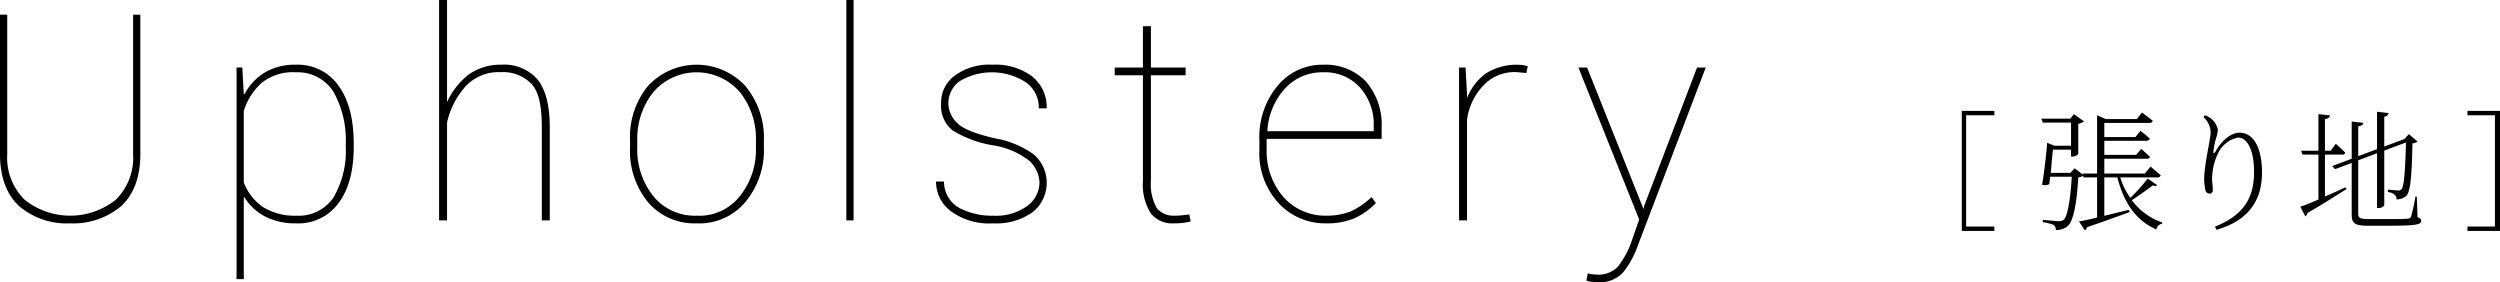 <svg id="name_upholstery.svg" xmlns="http://www.w3.org/2000/svg" width="345.6" height="38.996" viewBox="0 0 345.6 38.996">
  <defs>
    <style>
      .cls-1 {
        fill-rule: evenodd;
      }
    </style>
  </defs>
  <path id="Upholstery_張り地_" data-name="Upholstery ［ 張り地 ］" class="cls-1" d="M19022.6,1001.62v19.28a8.149,8.149,0,0,1-2.4,6.31,10.1,10.1,0,0,1-12.6-.01,8.155,8.155,0,0,1-2.4-6.3v-19.28h-1v19.28c0,3.15.9,5.53,2.6,7.15a10.138,10.138,0,0,0,7.1,2.42,10.31,10.31,0,0,0,7.1-2.42c1.7-1.62,2.6-4,2.6-7.15v-19.28h-1Zm30.5,17.85q0-5.13-2.1-8.03a6.887,6.887,0,0,0-5.9-2.9,8.122,8.122,0,0,0-4.3,1.08,7.647,7.647,0,0,0-2.8,3h-0.1l-0.2-3.69h-0.8v29.25h1v-11.3h0.1a7.361,7.361,0,0,0,2.8,2.62,9.09,9.09,0,0,0,4.3.97,6.858,6.858,0,0,0,5.9-2.8q2.1-2.805,2.1-7.79v-0.41Zm-1.1.41a12.736,12.736,0,0,1-1.7,7.01,5.78,5.78,0,0,1-5.1,2.52,8.248,8.248,0,0,1-4.7-1.23,7.28,7.28,0,0,1-2.6-3.37v-9.89a8.873,8.873,0,0,1,2.4-3.81,6.86,6.86,0,0,1,4.8-1.52,5.831,5.831,0,0,1,5.2,2.7,13.614,13.614,0,0,1,1.7,7.18v0.41Zm14-20.29h-1.1v30.47h1.1v-13.54a11.208,11.208,0,0,1,2.4-4.81,6.214,6.214,0,0,1,5-2.14,5.468,5.468,0,0,1,4.3,1.65c1,1.1,1.4,3.08,1.4,5.95v12.89h1.1v-12.89c0-3.05-.6-5.25-1.7-6.6a6.087,6.087,0,0,0-5-2.03,7.455,7.455,0,0,0-4.6,1.43,10.164,10.164,0,0,0-2.9,3.74V999.59Zm25.3,20.31a11.164,11.164,0,0,0,2.5,7.67,8.455,8.455,0,0,0,6.7,2.9,8.317,8.317,0,0,0,6.7-2.9,11.212,11.212,0,0,0,2.6-7.67v-0.82a11.167,11.167,0,0,0-2.6-7.64,9.179,9.179,0,0,0-13.4.01,11.126,11.126,0,0,0-2.5,7.63v0.82Zm1-.82a10.3,10.3,0,0,1,2.2-6.73,7.9,7.9,0,0,1,12,0,10.3,10.3,0,0,1,2.2,6.73v0.82a10.276,10.276,0,0,1-2.2,6.78,7.121,7.121,0,0,1-6,2.73,7.373,7.373,0,0,1-6-2.72,10.285,10.285,0,0,1-2.2-6.79v-0.82Zm29.9-19.49h-1v30.47h1V999.59Zm24,28.48a7.306,7.306,0,0,1-4.7,1.34,9.656,9.656,0,0,1-4.7-1.08,4.13,4.13,0,0,1-2.1-3.64h-1.1a5.062,5.062,0,0,0,2.1,4.14,8.968,8.968,0,0,0,5.8,1.64,8.666,8.666,0,0,0,5.4-1.51,5.186,5.186,0,0,0,.2-8.02,12.87,12.87,0,0,0-5.4-2.23q-3.9-.9-5.1-2.04a3.855,3.855,0,0,1-1.3-2.84,3.806,3.806,0,0,1,1.5-2.97,8.663,8.663,0,0,1,9.3.17,4.252,4.252,0,0,1,1.7,3.54h1.1a5.463,5.463,0,0,0-2-4.4,8.446,8.446,0,0,0-5.5-1.63,8.052,8.052,0,0,0-5.2,1.5,4.588,4.588,0,0,0-1.9,3.83,4.351,4.351,0,0,0,1.6,3.76,15.46,15.46,0,0,0,5.5,2.04,10.817,10.817,0,0,1,5.1,2.16,4.274,4.274,0,0,1,1.4,3.05A4.072,4.072,0,0,1,19146.2,1028.07Zm16-24.85v5.71h-3.9V1010h3.9v14.61a7.41,7.41,0,0,0,1.1,4.5,3.822,3.822,0,0,0,3.2,1.36,9.5,9.5,0,0,0,1.2-.06,7.1,7.1,0,0,0,1.1-.21l-0.2-.96c-0.5.06-.9,0.11-1.2,0.14-0.2.02-.6,0.03-0.9,0.03a2.958,2.958,0,0,1-2.4-1.07,6.758,6.758,0,0,1-.8-3.73V1010h4.8v-1.07h-4.8v-5.71h-1.1Zm29.3,26.52a9.522,9.522,0,0,0,2.9-2.08l-0.6-.82a10.61,10.61,0,0,1-2.9,1.99,9.177,9.177,0,0,1-3.4.58,7.743,7.743,0,0,1-5.9-2.6,9.66,9.66,0,0,1-2.3-6.52v-1.5h15.9v-1.62a9.076,9.076,0,0,0-2.2-6.34,7.788,7.788,0,0,0-5.9-2.29,8.006,8.006,0,0,0-6.3,2.93,11.07,11.07,0,0,0-2.5,7.57v1.25a10.155,10.155,0,0,0,2.6,7.33,8.743,8.743,0,0,0,6.6,2.85A9.693,9.693,0,0,0,19191.5,1029.74Zm0.7-18.05a7.59,7.59,0,0,1,1.9,5.4v0.64h-14.7a9.512,9.512,0,0,1,2.4-5.86,6.946,6.946,0,0,1,5.3-2.28A6.491,6.491,0,0,1,19192.2,1011.69Zm23.2-2.94c-0.2-.06-0.5-0.12-0.7-0.16a7.915,7.915,0,0,0-5.1,1.16,7.764,7.764,0,0,0-2.6,3.41h0v-0.56l-0.2-3.67h-0.9v21.13h1.1v-13.85a8.386,8.386,0,0,1,2.3-4.84,5.879,5.879,0,0,1,4.6-1.8l1.3,0.12Zm8.2,0.18h-1.2l8.4,21.01-1.2,3.44a12.06,12.06,0,0,1-1.8,3.14,3.766,3.766,0,0,1-2.8,1.04,5.2,5.2,0,0,1-.7-0.06,3.006,3.006,0,0,1-.6-0.12l-0.2,1a2.493,2.493,0,0,0,.6.15,6.8,6.8,0,0,0,.9.06,4.246,4.246,0,0,0,3.6-1.37,12.465,12.465,0,0,0,2-3.65l9.4-24.64h-1.2l-7.3,19.1-0.1.47-0.9-2.27Zm51.8,22.59h4.5v-0.61h-3.9v-15.38h3.9v-0.61h-4.5v16.6Zm25.7-7.24a25.252,25.252,0,0,1-2.4,2.66,9.539,9.539,0,0,1-1.4-2.82h5.1a0.456,0.456,0,0,0,.5-0.29c-0.6-.52-1.4-1.21-1.4-1.21l-0.8.96h-5.6v-2.04h5.9a0.343,0.343,0,0,0,.4-0.29c-0.5-.46-1.2-1.08-1.2-1.08l-0.7.83h-4.4v-1.94h5.8a0.541,0.541,0,0,0,.5-0.29,15.012,15.012,0,0,0-1.3-1.08l-0.7.85h-4.3v-1.95h6.2a0.456,0.456,0,0,0,.5-0.29c-0.6-.5-1.5-1.15-1.5-1.15l-0.7.9h-4.3l-1.2-.52v8.05h-2l0.1,0.2-1.2-.92-0.6.63h-2.7c0.1-1.12.2-2.36,0.3-3.21h2.5v0.96h0.2a1.193,1.193,0,0,0,.8-0.36v-4.16a2.445,2.445,0,0,0,.8-0.34l-1.4-1.01-0.5.63h-4l0.2,0.54h3.9v3.2h-2.3l-1-.41c-0.1,1.4-.4,4-0.7,5.81a1.335,1.335,0,0,0,1-.09c0-.3.1-0.64,0.1-1.02h3c-0.2,3.31-.6,5.45-1.1,5.94a1.117,1.117,0,0,1-.7.2c-0.4,0-1.5-.13-2.2-0.18v0.32a6.439,6.439,0,0,1,1.5.38,0.865,0.865,0,0,1,.3.7,2.467,2.467,0,0,0,1.7-.59c0.7-.69,1.2-3.01,1.4-6.68a2.309,2.309,0,0,0,.7-0.22v0.22h1.9v5.54c-1,.26-1.9.45-2.5,0.54l0.8,1.23a0.539,0.539,0,0,0,.3-0.43c2.6-.87,4.5-1.59,5.9-2.09l-0.1-.31c-1.2.29-2.4,0.58-3.4,0.83v-5.31h1.8c0.9,3.45,2.5,5.92,5.4,7.2a0.92,0.92,0,0,1,.8-0.79v-0.18a8.822,8.822,0,0,1-4.2-3.08c1-.67,2.2-1.5,2.9-2.05,0.3,0.12.5,0.12,0.6-.04Zm8.7-6.39c0,0.93-.9,4.5-0.9,6.5a8.437,8.437,0,0,0,.2,1.6,0.655,0.655,0,0,0,.6.38,0.465,0.465,0,0,0,.4-0.52c0-.53-0.1-1.03-0.1-1.71a8.327,8.327,0,0,1,.9-3.5,3.883,3.883,0,0,1,2.7-2.03c1.3,0,2.2,1.83,2.2,4.72,0,3.27-1.1,5.88-5.4,7.59l0.2,0.44c4.7-1.34,6.3-4.33,6.3-7.94,0-3.07-1-5.48-3.1-5.48-1.2,0-2.5,1.1-3.3,2.56-0.2.36-.4,0.34-0.3-0.04a8.989,8.989,0,0,1,.4-1.91,4.3,4.3,0,0,0,.2-1,2.67,2.67,0,0,0-1-1.61,2.732,2.732,0,0,0-.8-0.41l-0.2.25A2.95,2.95,0,0,1,19309.8,1017.89Zm15.8,3.08h2.4a0.343,0.343,0,0,0,.4-0.29c-0.5-.51-1.3-1.21-1.3-1.21l-0.7.96h-0.8v-4.38a0.7,0.7,0,0,0,.7-0.5l-1.6-.18v5.06h-2.4l0.2,0.54h2.2v6.21c-1.1.47-2,.83-2.5,0.99l0.7,1.35a1.381,1.381,0,0,0,.3-0.49c2.3-1.33,4.1-2.5,5.4-3.31l-0.2-.23c-0.9.45-1.9,0.88-2.8,1.27v-5.79Zm12.7,5.81h-0.2a22.186,22.186,0,0,1-.6,2.78,0.563,0.563,0,0,1-.5.27c-0.4.03-1.3,0.05-2.7,0.05h-2.7c-1.2,0-1.4-.2-1.4-0.76v-7.36l2.6-.99v7.58h0.2a0.905,0.905,0,0,0,.8-0.38v-7.56l3-1.12c-0.1,4.25-.3,6.09-0.6,6.45a0.494,0.494,0,0,1-.5.18c-0.3,0-.9-0.07-1.4-0.11v0.34a1.606,1.606,0,0,1,.9.33,0.825,0.825,0,0,1,.3.68,1.994,1.994,0,0,0,1.4-.54c0.5-.63.7-2.48,0.8-7.22a1.064,1.064,0,0,0,.7-0.25l-1.2-1.01-0.6.65-0.1.05-2.7,1.01v-4.14a0.577,0.577,0,0,0,.6-0.49l-1.6-.18v5.17l-2.6.97v-4.12c0.5-.07.7-0.27,0.7-0.49l-1.6-.18v5.15l-2.7,1.01,0.4,0.43,2.3-.86v7.2c0,1.15.5,1.48,2.2,1.48h2.8c3.9,0,4.6-.15,4.6-0.69,0-.23-0.1-0.34-0.5-0.48Zm11.5,4.74v-16.6h-4.5v0.61h3.8v15.38h-3.8v0.61h4.5Z" transform="translate(-19004.2 -999.594)"/>
</svg>
